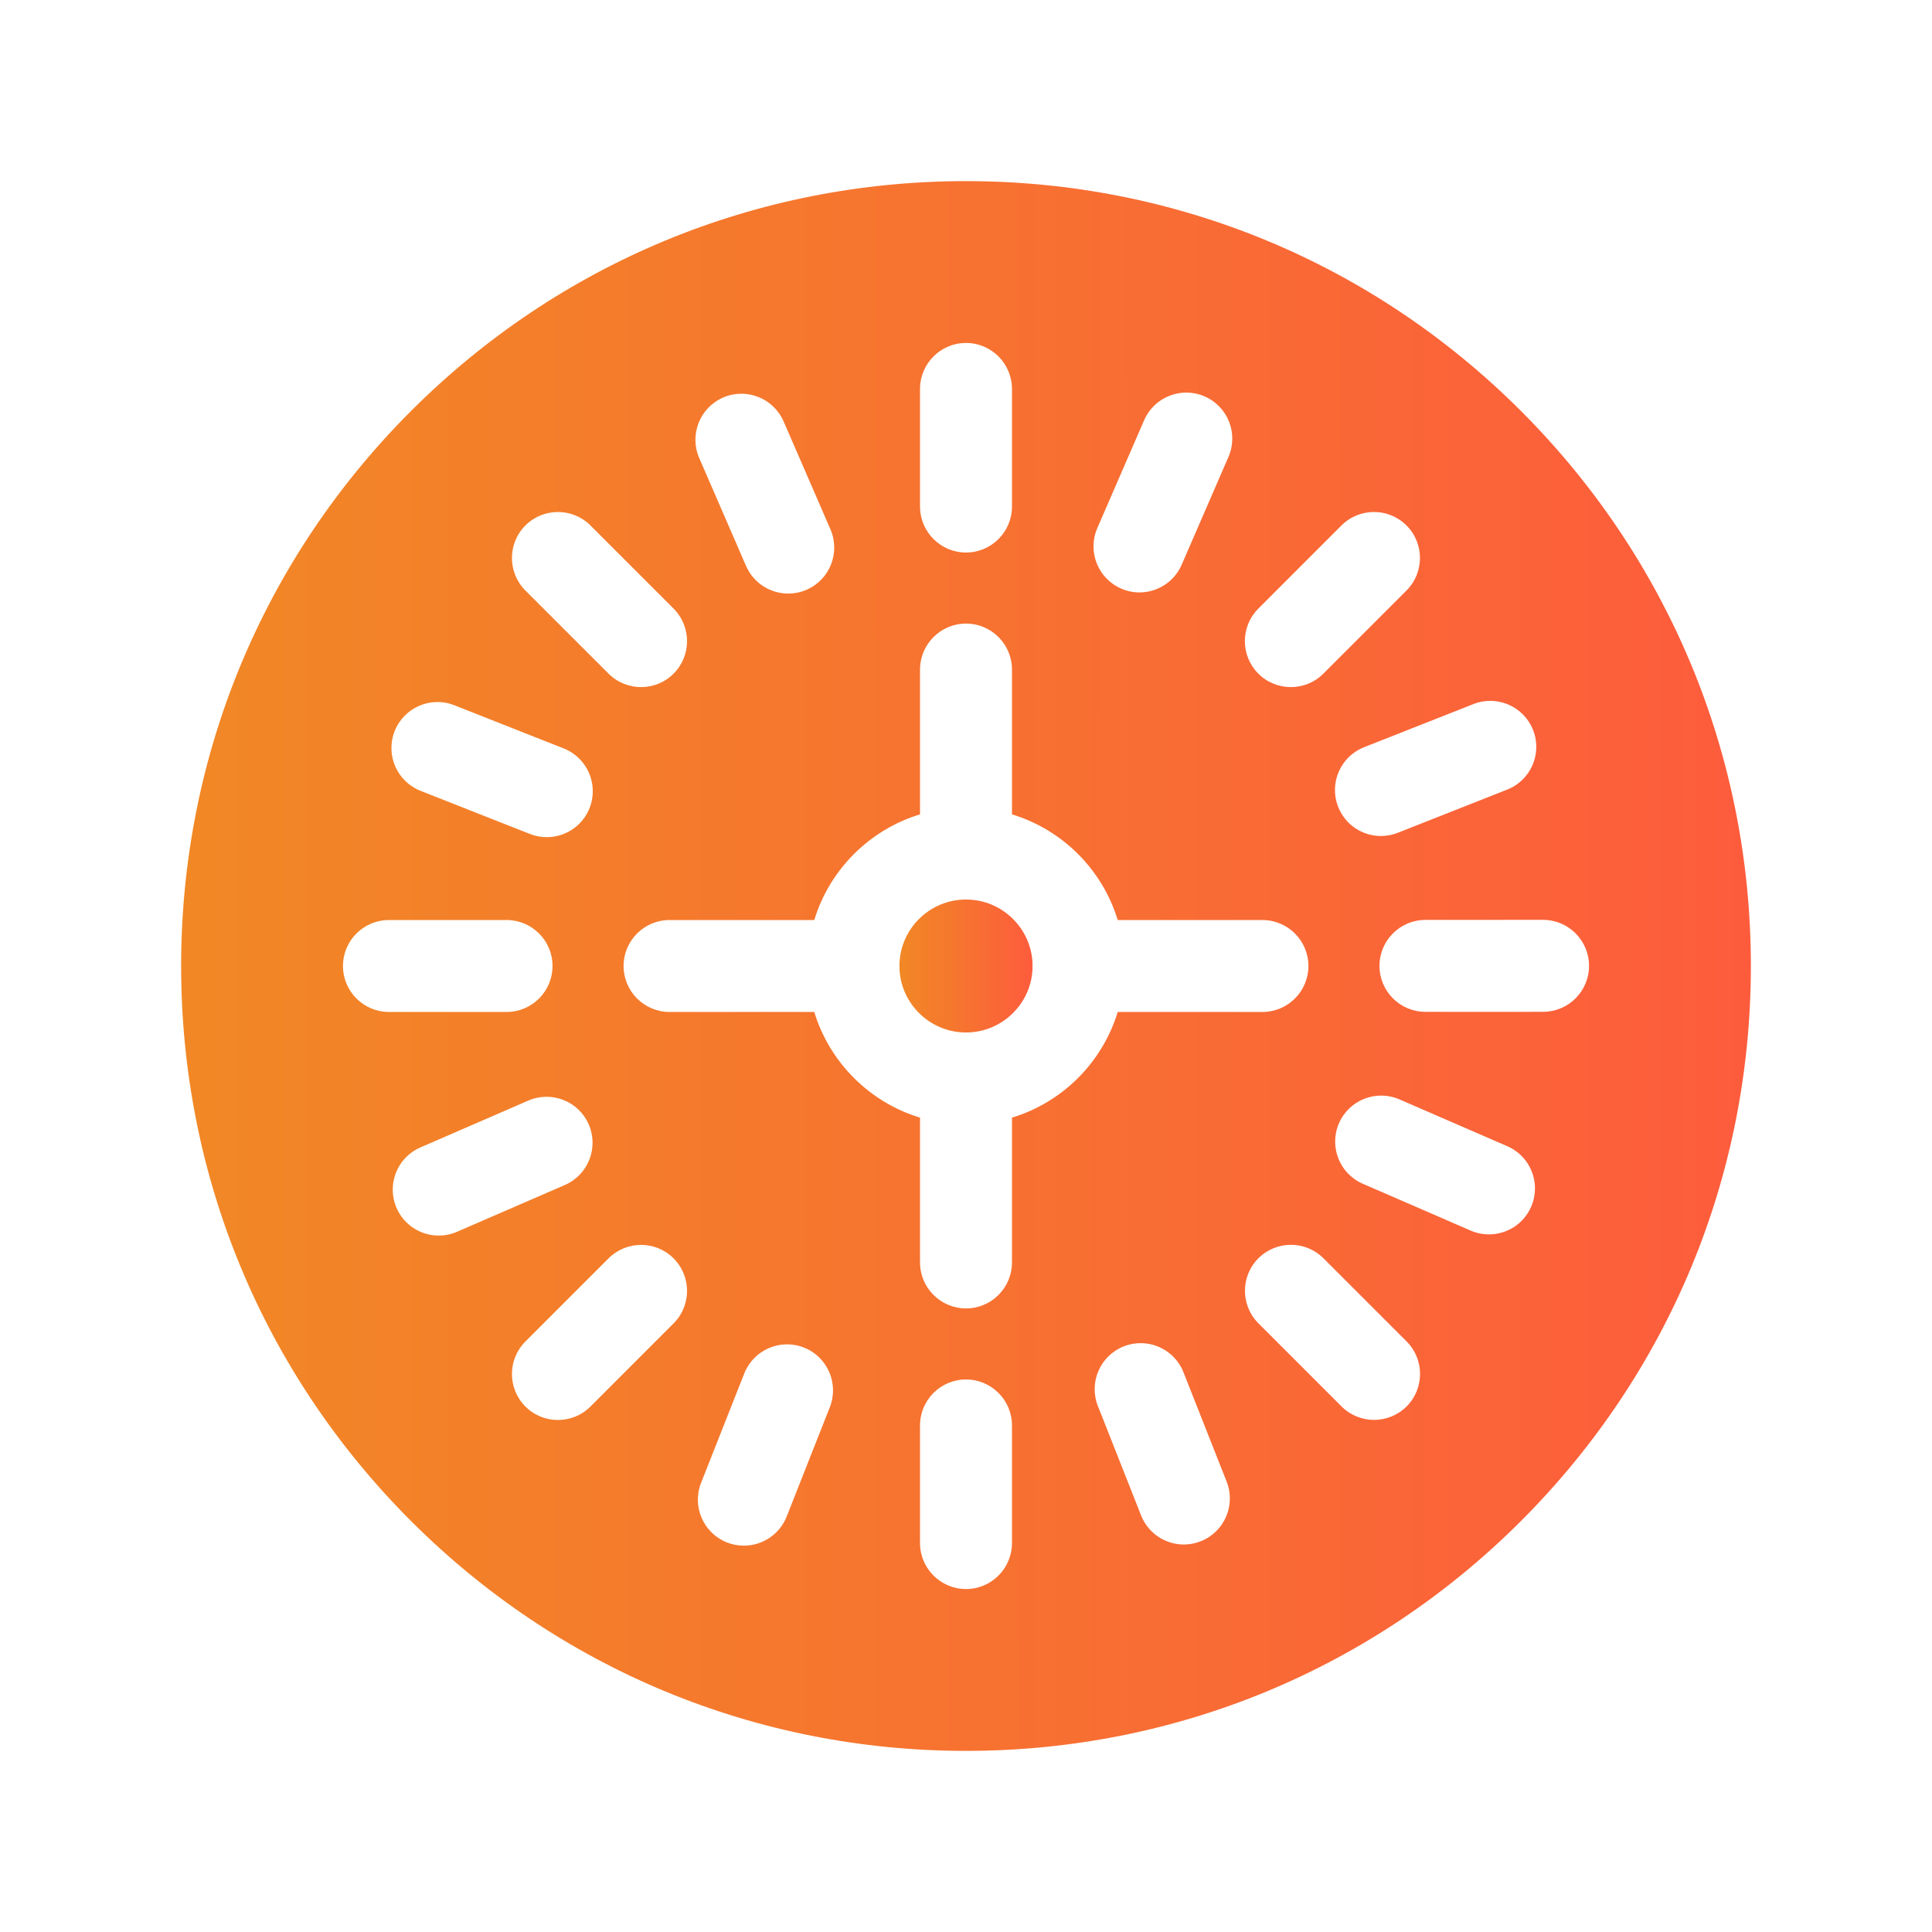 <?xml version="1.0" encoding="UTF-8"?>
<svg xmlns="http://www.w3.org/2000/svg" width="64" height="64" viewBox="0 0 64 64" fill="none">
  <g clip-path="url(#clip0_300_2401)">
    <path d="M32 29.798C30.811 29.798 29.839 30.743 29.796 31.92C29.798 31.946 29.798 31.974 29.798 32C29.798 32.026 29.798 32.054 29.796 32.08C29.839 33.257 30.811 34.202 32 34.202C33.189 34.202 34.161 33.257 34.204 32.08C34.202 32.054 34.202 32.026 34.202 32C34.202 31.974 34.202 31.946 34.204 31.92C34.161 30.743 33.189 29.798 32 29.798Z" fill="url(#paint0_linear_300_2401)"></path>
    <path d="M50.385 13.615C45.474 8.705 38.945 6 32 6C25.055 6 18.526 8.705 13.615 13.615C8.705 18.526 6 25.055 6 32C6 38.945 8.705 45.474 13.615 50.385C18.526 55.295 25.055 58 32 58C38.945 58 45.474 55.295 50.385 50.385C55.295 45.474 58 38.945 58 32C58 25.055 55.295 18.526 50.385 13.615ZM50.785 24.181C51.094 24.964 50.71 25.848 49.927 26.157L46.305 27.587C46.121 27.659 45.932 27.694 45.745 27.694C45.138 27.694 44.564 27.328 44.329 26.729C44.02 25.946 44.404 25.061 45.186 24.753L48.809 23.323C49.592 23.015 50.476 23.399 50.785 24.181ZM41.684 20.161L44.437 17.407C45.032 16.811 45.997 16.811 46.592 17.407C47.187 18.002 47.187 18.966 46.592 19.561L43.838 22.315C43.541 22.613 43.151 22.761 42.761 22.761C42.37 22.761 41.98 22.613 41.684 22.315C41.089 21.72 41.089 20.755 41.684 20.161ZM36.35 17.494L37.9 13.922C38.235 13.15 39.132 12.796 39.904 13.131C40.675 13.465 41.03 14.363 40.695 15.134L39.145 18.706C38.896 19.281 38.336 19.625 37.746 19.625C37.544 19.625 37.338 19.584 37.141 19.498C36.369 19.163 36.015 18.266 36.35 17.494ZM30.477 12.885C30.477 12.044 31.159 11.361 32 11.361C32.841 11.361 33.523 12.044 33.523 12.885V16.78C33.523 17.621 32.841 18.303 32 18.303C31.159 18.303 30.477 17.621 30.477 16.78V12.885ZM23.954 13.169C24.726 12.834 25.623 13.189 25.958 13.96L27.509 17.533C27.843 18.305 27.49 19.202 26.718 19.537C26.52 19.623 26.314 19.663 26.111 19.663C25.523 19.663 24.963 19.32 24.713 18.746L23.163 15.173C22.828 14.401 23.182 13.505 23.954 13.169ZM17.404 17.407C18 16.812 18.965 16.812 19.56 17.407L22.313 20.16C22.908 20.755 22.908 21.72 22.314 22.315C22.016 22.613 21.626 22.761 21.236 22.761C20.846 22.761 20.456 22.613 20.159 22.315L17.405 19.562C16.81 18.966 16.81 18.002 17.404 17.407ZM13.073 24.22C13.383 23.437 14.267 23.053 15.049 23.362L18.672 24.792C19.455 25.101 19.839 25.985 19.53 26.768C19.294 27.367 18.72 27.732 18.112 27.732C17.927 27.732 17.738 27.699 17.554 27.626L13.931 26.197C13.148 25.888 12.764 25.003 13.073 24.22ZM11.361 32C11.361 31.159 12.044 30.477 12.885 30.477H16.78C17.621 30.477 18.303 31.158 18.303 32C18.303 32.841 17.622 33.523 16.78 33.523H12.885C12.044 33.523 11.363 32.842 11.361 32ZM14.534 40.93C13.945 40.93 13.385 40.587 13.136 40.013C12.801 39.241 13.155 38.344 13.927 38.01L17.499 36.459C18.271 36.123 19.168 36.477 19.503 37.249C19.838 38.021 19.485 38.918 18.713 39.254L15.14 40.804C14.943 40.89 14.736 40.93 14.534 40.93ZM22.313 43.839L19.56 46.593C19.262 46.891 18.872 47.039 18.482 47.039C18.092 47.039 17.703 46.891 17.405 46.593C16.81 45.998 16.81 45.033 17.405 44.439L20.159 41.685C20.754 41.09 21.719 41.09 22.313 41.685C22.908 42.28 22.908 43.245 22.313 43.839ZM27.489 46.616L26.059 50.239C25.822 50.837 25.248 51.202 24.641 51.202C24.455 51.202 24.266 51.169 24.082 51.096C23.3 50.787 22.915 49.902 23.225 49.119L24.655 45.498C24.964 44.715 25.848 44.331 26.631 44.639C27.413 44.948 27.797 45.834 27.489 46.616ZM33.523 51.115C33.523 51.956 32.841 52.639 32 52.639C31.159 52.639 30.477 51.956 30.477 51.115V47.22C30.477 46.379 31.159 45.697 32 45.697C32.841 45.697 33.523 46.379 33.523 47.22V51.115ZM33.523 37.023V41.819C33.523 42.66 32.841 43.343 32 43.343C31.159 43.343 30.477 42.66 30.477 41.819V37.023C28.804 36.516 27.483 35.195 26.974 33.523H22.181C21.34 33.523 20.657 32.841 20.657 32C20.657 31.159 21.34 30.477 22.181 30.477H26.974C27.483 28.805 28.804 27.485 30.477 26.977V22.181C30.477 21.34 31.159 20.657 32 20.657C32.841 20.657 33.523 21.34 33.523 22.181V26.977C35.196 27.485 36.517 28.805 37.026 30.477H41.819C42.66 30.477 43.343 31.159 43.343 32C43.343 32.841 42.66 33.523 41.819 33.523H37.026C36.517 35.195 35.196 36.516 33.523 37.023ZM39.776 51.056C39.593 51.129 39.403 51.164 39.217 51.164C38.61 51.164 38.036 50.798 37.799 50.199L36.369 46.576C36.06 45.794 36.444 44.91 37.227 44.6C38.011 44.291 38.895 44.675 39.204 45.458L40.634 49.08C40.943 49.863 40.559 50.747 39.776 51.056ZM46.596 46.59C46.298 46.887 45.908 47.036 45.518 47.036C45.128 47.036 44.738 46.887 44.44 46.59L41.687 43.837C41.092 43.242 41.092 42.277 41.686 41.682C42.281 41.087 43.246 41.087 43.841 41.682L46.594 44.435C47.19 45.031 47.19 45.995 46.596 46.59ZM50.722 39.974C50.473 40.548 49.913 40.891 49.325 40.891C49.121 40.891 48.916 40.85 48.718 40.765L45.146 39.214C44.374 38.879 44.02 37.982 44.355 37.21C44.69 36.438 45.587 36.084 46.359 36.419L49.932 37.97C50.704 38.305 51.057 39.202 50.722 39.974ZM51.115 33.518L47.22 33.519C46.379 33.519 45.697 32.838 45.697 31.996C45.697 31.155 46.379 30.473 47.22 30.473L51.114 30.471C51.956 30.471 52.639 31.154 52.639 31.995C52.639 32.837 51.956 33.518 51.115 33.518Z" fill="url(#paint1_linear_300_2401)"></path>
  </g>
  <defs>
    <linearGradient id="paint0_linear_300_2401" x1="29.796" y1="32.452" x2="34.204" y2="32.45" gradientUnits="userSpaceOnUse">
      <stop stop-color="#F18825"></stop>
      <stop offset="1" stop-color="#FD5C3C"></stop>
    </linearGradient>
    <linearGradient id="paint1_linear_300_2401" x1="6" y1="37.333" x2="58.002" y2="37.318" gradientUnits="userSpaceOnUse">
      <stop stop-color="#F18825"></stop>
      <stop offset="1" stop-color="#FD5C3C"></stop>
    </linearGradient>
    <clipPath id="clip0_300_2401">
      <rect width="52" height="52" fill="white" transform="translate(6 6)"></rect>
    </clipPath>
  </defs>
</svg>
